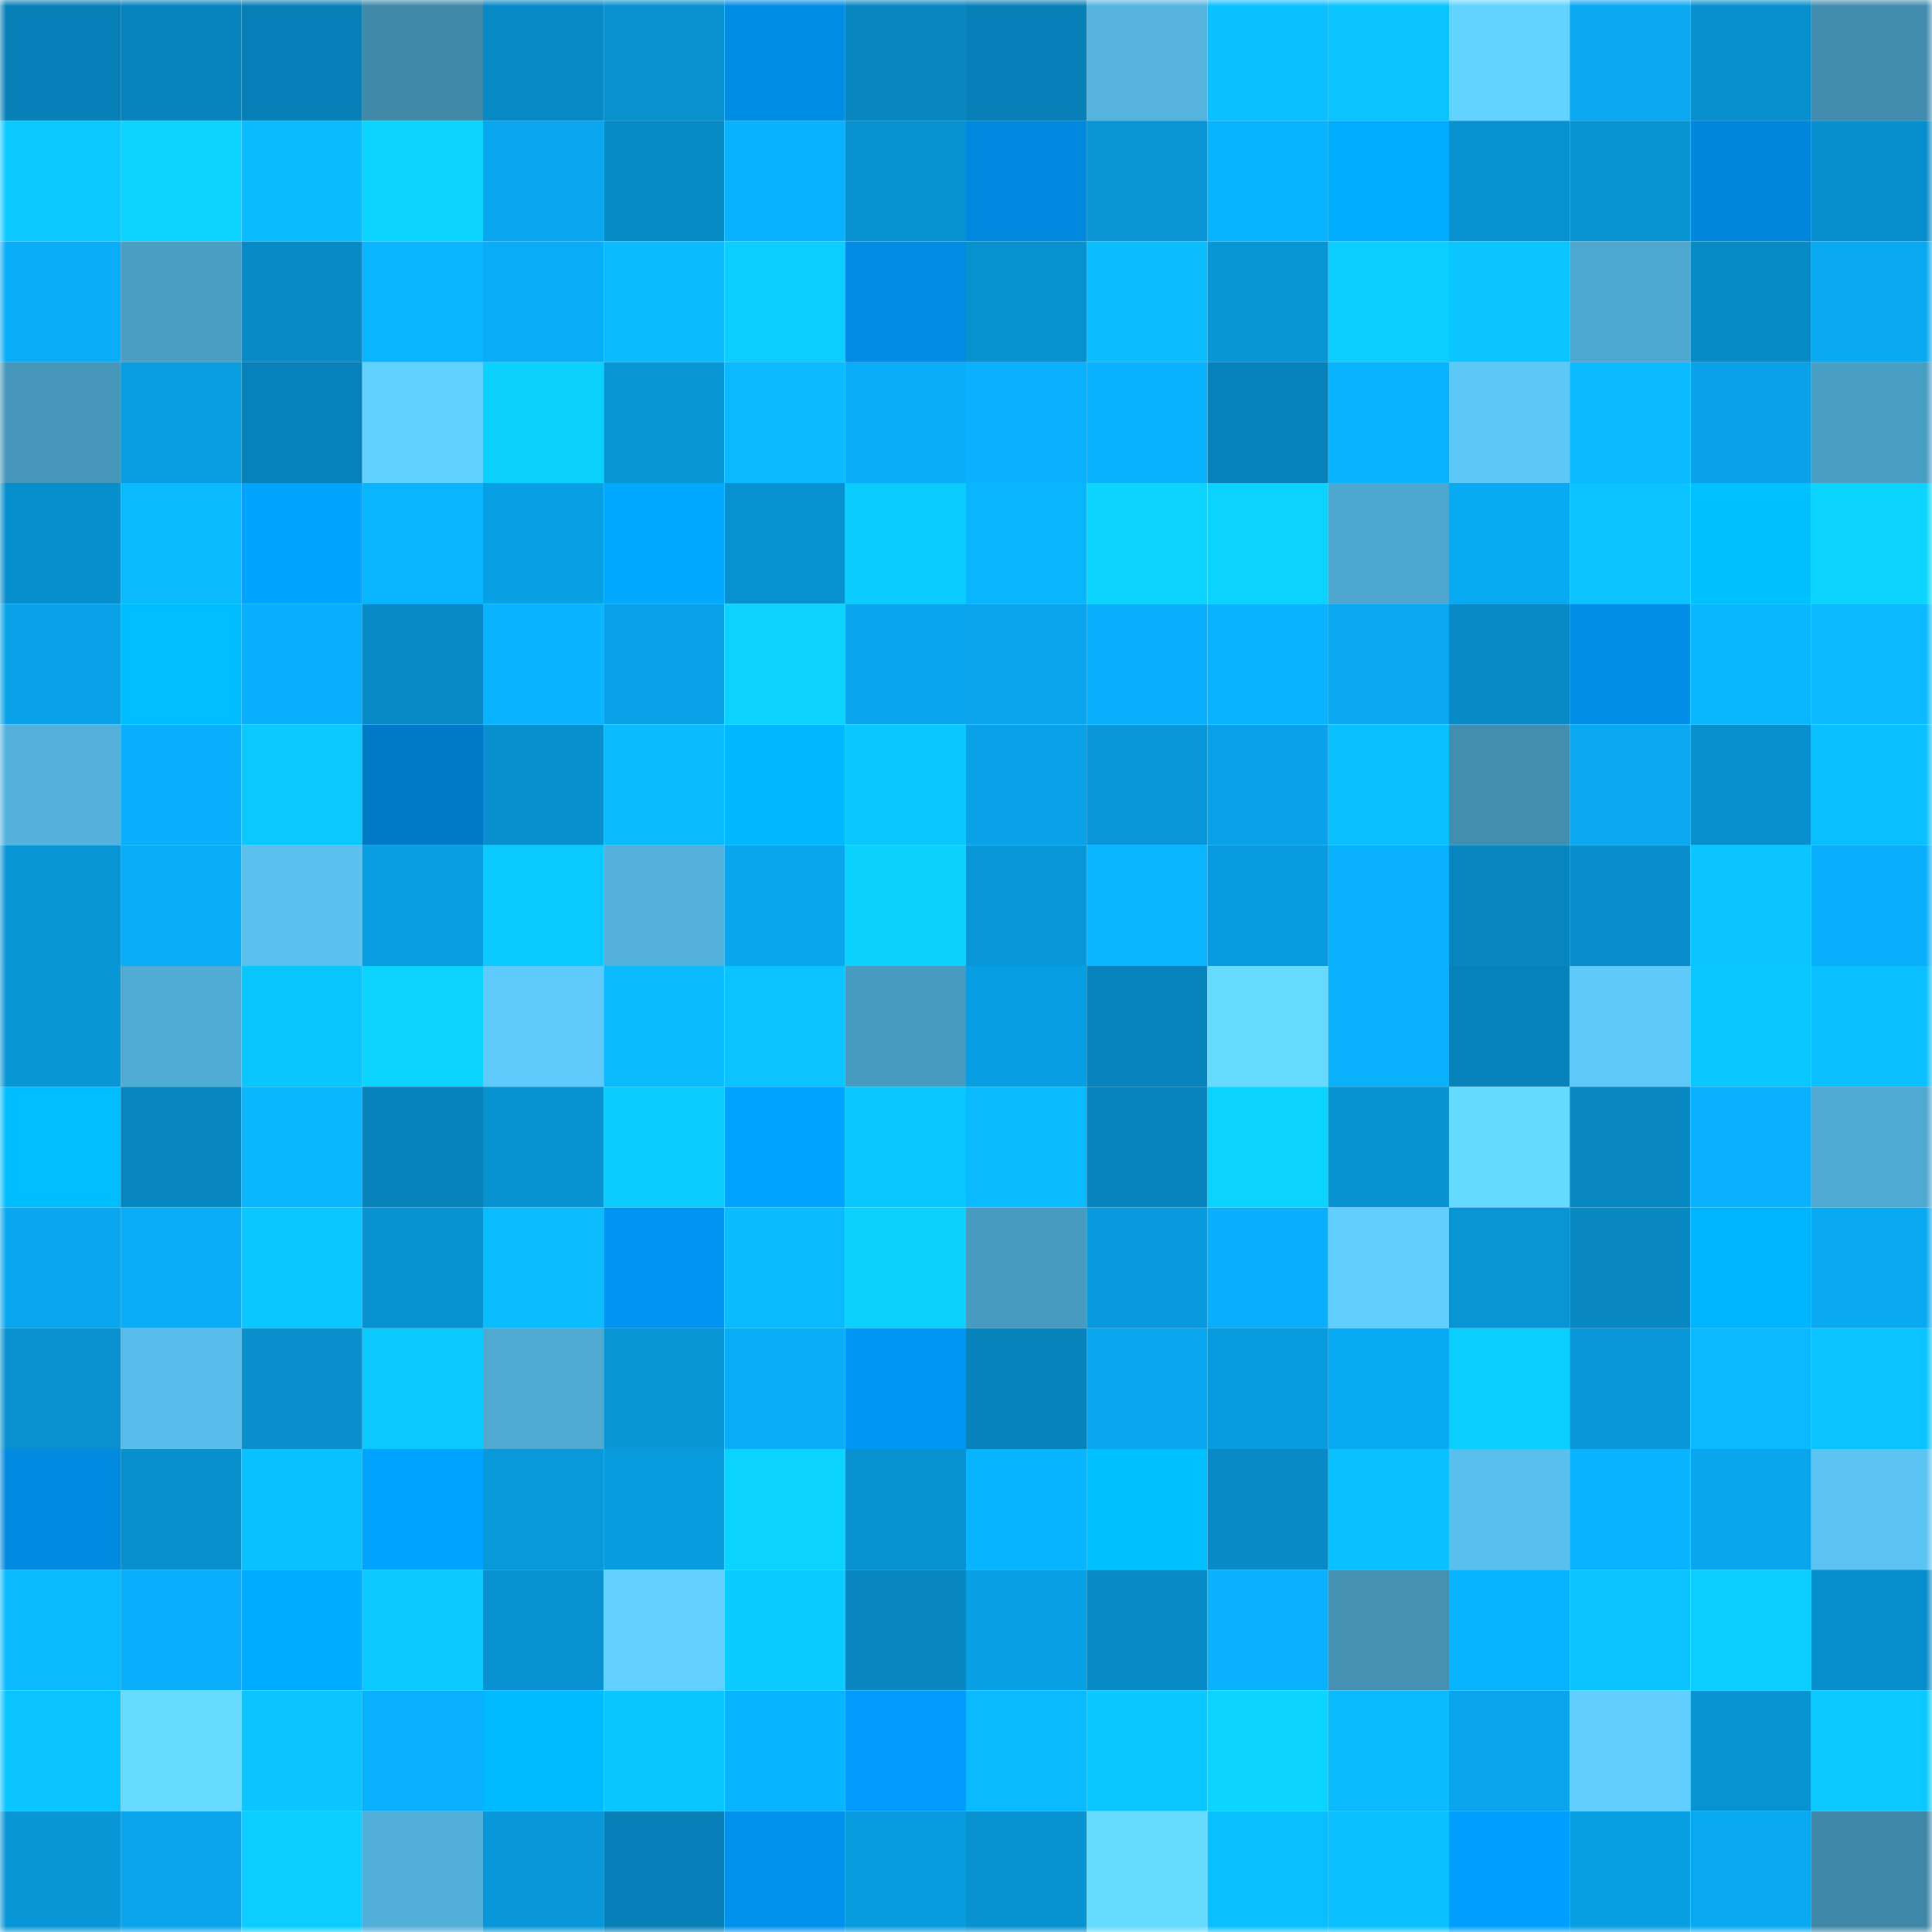 <svg viewBox="0 0 160 160" fill="none" role="img" xmlns="http://www.w3.org/2000/svg" width="240" height="240" name="ens%2Cfrnkfrnk.eth"><mask id="1953253377" mask-type="alpha" maskUnits="userSpaceOnUse" x="0" y="0" width="160" height="160"><rect width="160" height="160" fill="#FFFFFF"></rect></mask><g mask="url(#1953253377)"><rect x="0" y="0" width="10" height="10" fill="#0780b8"></rect><rect x="10" y="0" width="10" height="10" fill="#0784be"></rect><rect x="20" y="0" width="10" height="10" fill="#0780b8"></rect><rect x="30" y="0" width="10" height="10" fill="#4089a9"></rect><rect x="40" y="0" width="10" height="10" fill="#078ac6"></rect><rect x="50" y="0" width="10" height="10" fill="#0890cf"></rect><rect x="60" y="0" width="10" height="10" fill="#008de5"></rect><rect x="70" y="0" width="10" height="10" fill="#0786c0"></rect><rect x="80" y="0" width="10" height="10" fill="#0780b8"></rect><rect x="90" y="0" width="10" height="10" fill="#54b4df"></rect><rect x="100" y="0" width="10" height="10" fill="#0ac0ff"></rect><rect x="110" y="0" width="10" height="10" fill="#0ac3ff"></rect><rect x="120" y="0" width="10" height="10" fill="#62d3ff"></rect><rect x="130" y="0" width="10" height="10" fill="#09a8f1"></rect><rect x="140" y="0" width="10" height="10" fill="#088fcd"></rect><rect x="150" y="0" width="10" height="10" fill="#428daf"></rect><rect x="0" y="10" width="10" height="10" fill="#0bc9ff"></rect><rect x="10" y="10" width="10" height="10" fill="#0bd5ff"></rect><rect x="20" y="10" width="10" height="10" fill="#0abbff"></rect><rect x="30" y="10" width="10" height="10" fill="#0bd5ff"></rect><rect x="40" y="10" width="10" height="10" fill="#09a7ef"></rect><rect x="50" y="10" width="10" height="10" fill="#078bc7"></rect><rect x="60" y="10" width="10" height="10" fill="#09b2ff"></rect><rect x="70" y="10" width="10" height="10" fill="#0891d0"></rect><rect x="80" y="10" width="10" height="10" fill="#0089de"></rect><rect x="90" y="10" width="10" height="10" fill="#0894d5"></rect><rect x="100" y="10" width="10" height="10" fill="#09b4ff"></rect><rect x="110" y="10" width="10" height="10" fill="#00adff"></rect><rect x="120" y="10" width="10" height="10" fill="#0891d0"></rect><rect x="130" y="10" width="10" height="10" fill="#0893d3"></rect><rect x="140" y="10" width="10" height="10" fill="#0086da"></rect><rect x="150" y="10" width="10" height="10" fill="#078ecc"></rect><rect x="0" y="20" width="10" height="10" fill="#09acf7"></rect><rect x="10" y="20" width="10" height="10" fill="#4a9ec4"></rect><rect x="20" y="20" width="10" height="10" fill="#078ac5"></rect><rect x="30" y="20" width="10" height="10" fill="#0ab5ff"></rect><rect x="40" y="20" width="10" height="10" fill="#09acf6"></rect><rect x="50" y="20" width="10" height="10" fill="#0abbff"></rect><rect x="60" y="20" width="10" height="10" fill="#0bcdff"></rect><rect x="70" y="20" width="10" height="10" fill="#008ce4"></rect><rect x="80" y="20" width="10" height="10" fill="#0891cf"></rect><rect x="90" y="20" width="10" height="10" fill="#0abdff"></rect><rect x="100" y="20" width="10" height="10" fill="#0895d6"></rect><rect x="110" y="20" width="10" height="10" fill="#0bcdff"></rect><rect x="120" y="20" width="10" height="10" fill="#0ac5ff"></rect><rect x="130" y="20" width="10" height="10" fill="#4ea8d0"></rect><rect x="140" y="20" width="10" height="10" fill="#078bc7"></rect><rect x="150" y="20" width="10" height="10" fill="#09a9f2"></rect><rect x="0" y="30" width="10" height="10" fill="#4797bb"></rect><rect x="10" y="30" width="10" height="10" fill="#089ce0"></rect><rect x="20" y="30" width="10" height="10" fill="#0781b9"></rect><rect x="30" y="30" width="10" height="10" fill="#61d1ff"></rect><rect x="40" y="30" width="10" height="10" fill="#0bd1ff"></rect><rect x="50" y="30" width="10" height="10" fill="#0896d6"></rect><rect x="60" y="30" width="10" height="10" fill="#0ab9ff"></rect><rect x="70" y="30" width="10" height="10" fill="#09acf6"></rect><rect x="80" y="30" width="10" height="10" fill="#09b1fe"></rect><rect x="90" y="30" width="10" height="10" fill="#09b2ff"></rect><rect x="100" y="30" width="10" height="10" fill="#0781b9"></rect><rect x="110" y="30" width="10" height="10" fill="#09b3ff"></rect><rect x="120" y="30" width="10" height="10" fill="#5dc8f8"></rect><rect x="130" y="30" width="10" height="10" fill="#0ab9ff"></rect><rect x="140" y="30" width="10" height="10" fill="#09a2e9"></rect><rect x="150" y="30" width="10" height="10" fill="#499ec3"></rect><rect x="0" y="40" width="10" height="10" fill="#078ecc"></rect><rect x="10" y="40" width="10" height="10" fill="#0abaff"></rect><rect x="20" y="40" width="10" height="10" fill="#00a4ff"></rect><rect x="30" y="40" width="10" height="10" fill="#0ab5ff"></rect><rect x="40" y="40" width="10" height="10" fill="#08a0e5"></rect><rect x="50" y="40" width="10" height="10" fill="#00a9ff"></rect><rect x="60" y="40" width="10" height="10" fill="#0891d0"></rect><rect x="70" y="40" width="10" height="10" fill="#0bccff"></rect><rect x="80" y="40" width="10" height="10" fill="#0ab5ff"></rect><rect x="90" y="40" width="10" height="10" fill="#0bd5ff"></rect><rect x="100" y="40" width="10" height="10" fill="#0bd3ff"></rect><rect x="110" y="40" width="10" height="10" fill="#4ea7cf"></rect><rect x="120" y="40" width="10" height="10" fill="#09aaf4"></rect><rect x="130" y="40" width="10" height="10" fill="#0ac3ff"></rect><rect x="140" y="40" width="10" height="10" fill="#00c1ff"></rect><rect x="150" y="40" width="10" height="10" fill="#0bd4ff"></rect><rect x="0" y="50" width="10" height="10" fill="#09a2e9"></rect><rect x="10" y="50" width="10" height="10" fill="#00bdff"></rect><rect x="20" y="50" width="10" height="10" fill="#09affa"></rect><rect x="30" y="50" width="10" height="10" fill="#078ac6"></rect><rect x="40" y="50" width="10" height="10" fill="#09b3ff"></rect><rect x="50" y="50" width="10" height="10" fill="#08a0e6"></rect><rect x="60" y="50" width="10" height="10" fill="#0bd2ff"></rect><rect x="70" y="50" width="10" height="10" fill="#09a6ef"></rect><rect x="80" y="50" width="10" height="10" fill="#09a4eb"></rect><rect x="90" y="50" width="10" height="10" fill="#09affb"></rect><rect x="100" y="50" width="10" height="10" fill="#09b3ff"></rect><rect x="110" y="50" width="10" height="10" fill="#09a8f0"></rect><rect x="120" y="50" width="10" height="10" fill="#0789c5"></rect><rect x="130" y="50" width="10" height="10" fill="#008ee7"></rect><rect x="140" y="50" width="10" height="10" fill="#0ab7ff"></rect><rect x="150" y="50" width="10" height="10" fill="#0ab9ff"></rect><rect x="0" y="60" width="10" height="10" fill="#53b1db"></rect><rect x="10" y="60" width="10" height="10" fill="#09affb"></rect><rect x="20" y="60" width="10" height="10" fill="#0bc8ff"></rect><rect x="30" y="60" width="10" height="10" fill="#007ac6"></rect><rect x="40" y="60" width="10" height="10" fill="#088fcd"></rect><rect x="50" y="60" width="10" height="10" fill="#0abbff"></rect><rect x="60" y="60" width="10" height="10" fill="#00b8ff"></rect><rect x="70" y="60" width="10" height="10" fill="#0ac7ff"></rect><rect x="80" y="60" width="10" height="10" fill="#09a2e8"></rect><rect x="90" y="60" width="10" height="10" fill="#0897d8"></rect><rect x="100" y="60" width="10" height="10" fill="#09a2e8"></rect><rect x="110" y="60" width="10" height="10" fill="#0ac0ff"></rect><rect x="120" y="60" width="10" height="10" fill="#428eb0"></rect><rect x="130" y="60" width="10" height="10" fill="#09a8f1"></rect><rect x="140" y="60" width="10" height="10" fill="#0890ce"></rect><rect x="150" y="60" width="10" height="10" fill="#0abfff"></rect><rect x="0" y="70" width="10" height="10" fill="#0895d6"></rect><rect x="10" y="70" width="10" height="10" fill="#09adf7"></rect><rect x="20" y="70" width="10" height="10" fill="#5ac1ef"></rect><rect x="30" y="70" width="10" height="10" fill="#089de1"></rect><rect x="40" y="70" width="10" height="10" fill="#0bcaff"></rect><rect x="50" y="70" width="10" height="10" fill="#52b0da"></rect><rect x="60" y="70" width="10" height="10" fill="#09a5ed"></rect><rect x="70" y="70" width="10" height="10" fill="#0bd1ff"></rect><rect x="80" y="70" width="10" height="10" fill="#0897d8"></rect><rect x="90" y="70" width="10" height="10" fill="#0ab5ff"></rect><rect x="100" y="70" width="10" height="10" fill="#089bdf"></rect><rect x="110" y="70" width="10" height="10" fill="#09b0fc"></rect><rect x="120" y="70" width="10" height="10" fill="#0785be"></rect><rect x="130" y="70" width="10" height="10" fill="#078ecb"></rect><rect x="140" y="70" width="10" height="10" fill="#0ac5ff"></rect><rect x="150" y="70" width="10" height="10" fill="#09affa"></rect><rect x="0" y="80" width="10" height="10" fill="#0896d7"></rect><rect x="10" y="80" width="10" height="10" fill="#50acd5"></rect><rect x="20" y="80" width="10" height="10" fill="#0ac6ff"></rect><rect x="30" y="80" width="10" height="10" fill="#0bd5ff"></rect><rect x="40" y="80" width="10" height="10" fill="#5fcbfc"></rect><rect x="50" y="80" width="10" height="10" fill="#0abbff"></rect><rect x="60" y="80" width="10" height="10" fill="#0ac3ff"></rect><rect x="70" y="80" width="10" height="10" fill="#489bc0"></rect><rect x="80" y="80" width="10" height="10" fill="#089ee3"></rect><rect x="90" y="80" width="10" height="10" fill="#0784be"></rect><rect x="100" y="80" width="10" height="10" fill="#66dbff"></rect><rect x="110" y="80" width="10" height="10" fill="#09b0fc"></rect><rect x="120" y="80" width="10" height="10" fill="#0781b9"></rect><rect x="130" y="80" width="10" height="10" fill="#5ec9f9"></rect><rect x="140" y="80" width="10" height="10" fill="#0ac7ff"></rect><rect x="150" y="80" width="10" height="10" fill="#0abfff"></rect><rect x="0" y="90" width="10" height="10" fill="#00bdff"></rect><rect x="10" y="90" width="10" height="10" fill="#0787c1"></rect><rect x="20" y="90" width="10" height="10" fill="#0ab7ff"></rect><rect x="30" y="90" width="10" height="10" fill="#0782bb"></rect><rect x="40" y="90" width="10" height="10" fill="#0892d2"></rect><rect x="50" y="90" width="10" height="10" fill="#0bcbff"></rect><rect x="60" y="90" width="10" height="10" fill="#00a3ff"></rect><rect x="70" y="90" width="10" height="10" fill="#0ac7ff"></rect><rect x="80" y="90" width="10" height="10" fill="#0abbff"></rect><rect x="90" y="90" width="10" height="10" fill="#0784be"></rect><rect x="100" y="90" width="10" height="10" fill="#0bd3ff"></rect><rect x="110" y="90" width="10" height="10" fill="#0892d2"></rect><rect x="120" y="90" width="10" height="10" fill="#65d9ff"></rect><rect x="130" y="90" width="10" height="10" fill="#0788c3"></rect><rect x="140" y="90" width="10" height="10" fill="#09b0fb"></rect><rect x="150" y="90" width="10" height="10" fill="#4fa9d1"></rect><rect x="0" y="100" width="10" height="10" fill="#09a7ef"></rect><rect x="10" y="100" width="10" height="10" fill="#09adf7"></rect><rect x="20" y="100" width="10" height="10" fill="#0ac7ff"></rect><rect x="30" y="100" width="10" height="10" fill="#0892d2"></rect><rect x="40" y="100" width="10" height="10" fill="#0abdff"></rect><rect x="50" y="100" width="10" height="10" fill="#0095f2"></rect><rect x="60" y="100" width="10" height="10" fill="#0abcff"></rect><rect x="70" y="100" width="10" height="10" fill="#0bd1ff"></rect><rect x="80" y="100" width="10" height="10" fill="#489bc0"></rect><rect x="90" y="100" width="10" height="10" fill="#089adc"></rect><rect x="100" y="100" width="10" height="10" fill="#09affb"></rect><rect x="110" y="100" width="10" height="10" fill="#60ceff"></rect><rect x="120" y="100" width="10" height="10" fill="#0894d5"></rect><rect x="130" y="100" width="10" height="10" fill="#0788c3"></rect><rect x="140" y="100" width="10" height="10" fill="#00b5ff"></rect><rect x="150" y="100" width="10" height="10" fill="#09a9f2"></rect><rect x="0" y="110" width="10" height="10" fill="#0890cf"></rect><rect x="10" y="110" width="10" height="10" fill="#58bdea"></rect><rect x="20" y="110" width="10" height="10" fill="#088fcc"></rect><rect x="30" y="110" width="10" height="10" fill="#0bc8ff"></rect><rect x="40" y="110" width="10" height="10" fill="#4fa9d1"></rect><rect x="50" y="110" width="10" height="10" fill="#0896d6"></rect><rect x="60" y="110" width="10" height="10" fill="#09adf7"></rect><rect x="70" y="110" width="10" height="10" fill="#0096f3"></rect><rect x="80" y="110" width="10" height="10" fill="#0783bc"></rect><rect x="90" y="110" width="10" height="10" fill="#09a7ef"></rect><rect x="100" y="110" width="10" height="10" fill="#089cdf"></rect><rect x="110" y="110" width="10" height="10" fill="#09aaf4"></rect><rect x="120" y="110" width="10" height="10" fill="#0bcfff"></rect><rect x="130" y="110" width="10" height="10" fill="#0898da"></rect><rect x="140" y="110" width="10" height="10" fill="#0ab9ff"></rect><rect x="150" y="110" width="10" height="10" fill="#0ac4ff"></rect><rect x="0" y="120" width="10" height="10" fill="#008ae0"></rect><rect x="10" y="120" width="10" height="10" fill="#088fcd"></rect><rect x="20" y="120" width="10" height="10" fill="#0ac1ff"></rect><rect x="30" y="120" width="10" height="10" fill="#00a3ff"></rect><rect x="40" y="120" width="10" height="10" fill="#0899db"></rect><rect x="50" y="120" width="10" height="10" fill="#089bde"></rect><rect x="60" y="120" width="10" height="10" fill="#0bd3ff"></rect><rect x="70" y="120" width="10" height="10" fill="#0891d0"></rect><rect x="80" y="120" width="10" height="10" fill="#09b4ff"></rect><rect x="90" y="120" width="10" height="10" fill="#00c0ff"></rect><rect x="100" y="120" width="10" height="10" fill="#078ac6"></rect><rect x="110" y="120" width="10" height="10" fill="#0ac0ff"></rect><rect x="120" y="120" width="10" height="10" fill="#59bfed"></rect><rect x="130" y="120" width="10" height="10" fill="#09b3ff"></rect><rect x="140" y="120" width="10" height="10" fill="#09a5ed"></rect><rect x="150" y="120" width="10" height="10" fill="#5bc4f3"></rect><rect x="0" y="130" width="10" height="10" fill="#0abaff"></rect><rect x="10" y="130" width="10" height="10" fill="#09affb"></rect><rect x="20" y="130" width="10" height="10" fill="#00acff"></rect><rect x="30" y="130" width="10" height="10" fill="#0bc8ff"></rect><rect x="40" y="130" width="10" height="10" fill="#0892d2"></rect><rect x="50" y="130" width="10" height="10" fill="#62d1ff"></rect><rect x="60" y="130" width="10" height="10" fill="#0bcaff"></rect><rect x="70" y="130" width="10" height="10" fill="#0786c0"></rect><rect x="80" y="130" width="10" height="10" fill="#08a0e5"></rect><rect x="90" y="130" width="10" height="10" fill="#078ac5"></rect><rect x="100" y="130" width="10" height="10" fill="#09b1fe"></rect><rect x="110" y="130" width="10" height="10" fill="#4491b4"></rect><rect x="120" y="130" width="10" height="10" fill="#09b4ff"></rect><rect x="130" y="130" width="10" height="10" fill="#0ac3ff"></rect><rect x="140" y="130" width="10" height="10" fill="#0bceff"></rect><rect x="150" y="130" width="10" height="10" fill="#078ecc"></rect><rect x="0" y="140" width="10" height="10" fill="#0ac4ff"></rect><rect x="10" y="140" width="10" height="10" fill="#66dbff"></rect><rect x="20" y="140" width="10" height="10" fill="#0ac5ff"></rect><rect x="30" y="140" width="10" height="10" fill="#09b0fc"></rect><rect x="40" y="140" width="10" height="10" fill="#00baff"></rect><rect x="50" y="140" width="10" height="10" fill="#0ac6ff"></rect><rect x="60" y="140" width="10" height="10" fill="#09b4ff"></rect><rect x="70" y="140" width="10" height="10" fill="#009bfb"></rect><rect x="80" y="140" width="10" height="10" fill="#0abaff"></rect><rect x="90" y="140" width="10" height="10" fill="#0ac7ff"></rect><rect x="100" y="140" width="10" height="10" fill="#0bd4ff"></rect><rect x="110" y="140" width="10" height="10" fill="#0abbff"></rect><rect x="120" y="140" width="10" height="10" fill="#09a4eb"></rect><rect x="130" y="140" width="10" height="10" fill="#60cfff"></rect><rect x="140" y="140" width="10" height="10" fill="#0893d3"></rect><rect x="150" y="140" width="10" height="10" fill="#0bc9ff"></rect><rect x="0" y="150" width="10" height="10" fill="#0896d6"></rect><rect x="10" y="150" width="10" height="10" fill="#09a4ec"></rect><rect x="20" y="150" width="10" height="10" fill="#0bcdff"></rect><rect x="30" y="150" width="10" height="10" fill="#52afd9"></rect><rect x="40" y="150" width="10" height="10" fill="#0897d9"></rect><rect x="50" y="150" width="10" height="10" fill="#0780b8"></rect><rect x="60" y="150" width="10" height="10" fill="#0092ed"></rect><rect x="70" y="150" width="10" height="10" fill="#089cdf"></rect><rect x="80" y="150" width="10" height="10" fill="#0892d2"></rect><rect x="90" y="150" width="10" height="10" fill="#66dbff"></rect><rect x="100" y="150" width="10" height="10" fill="#0abfff"></rect><rect x="110" y="150" width="10" height="10" fill="#0ac0ff"></rect><rect x="120" y="150" width="10" height="10" fill="#009eff"></rect><rect x="130" y="150" width="10" height="10" fill="#089ee2"></rect><rect x="140" y="150" width="10" height="10" fill="#09a9f2"></rect><rect x="150" y="150" width="10" height="10" fill="#3f87a8"></rect></g></svg>